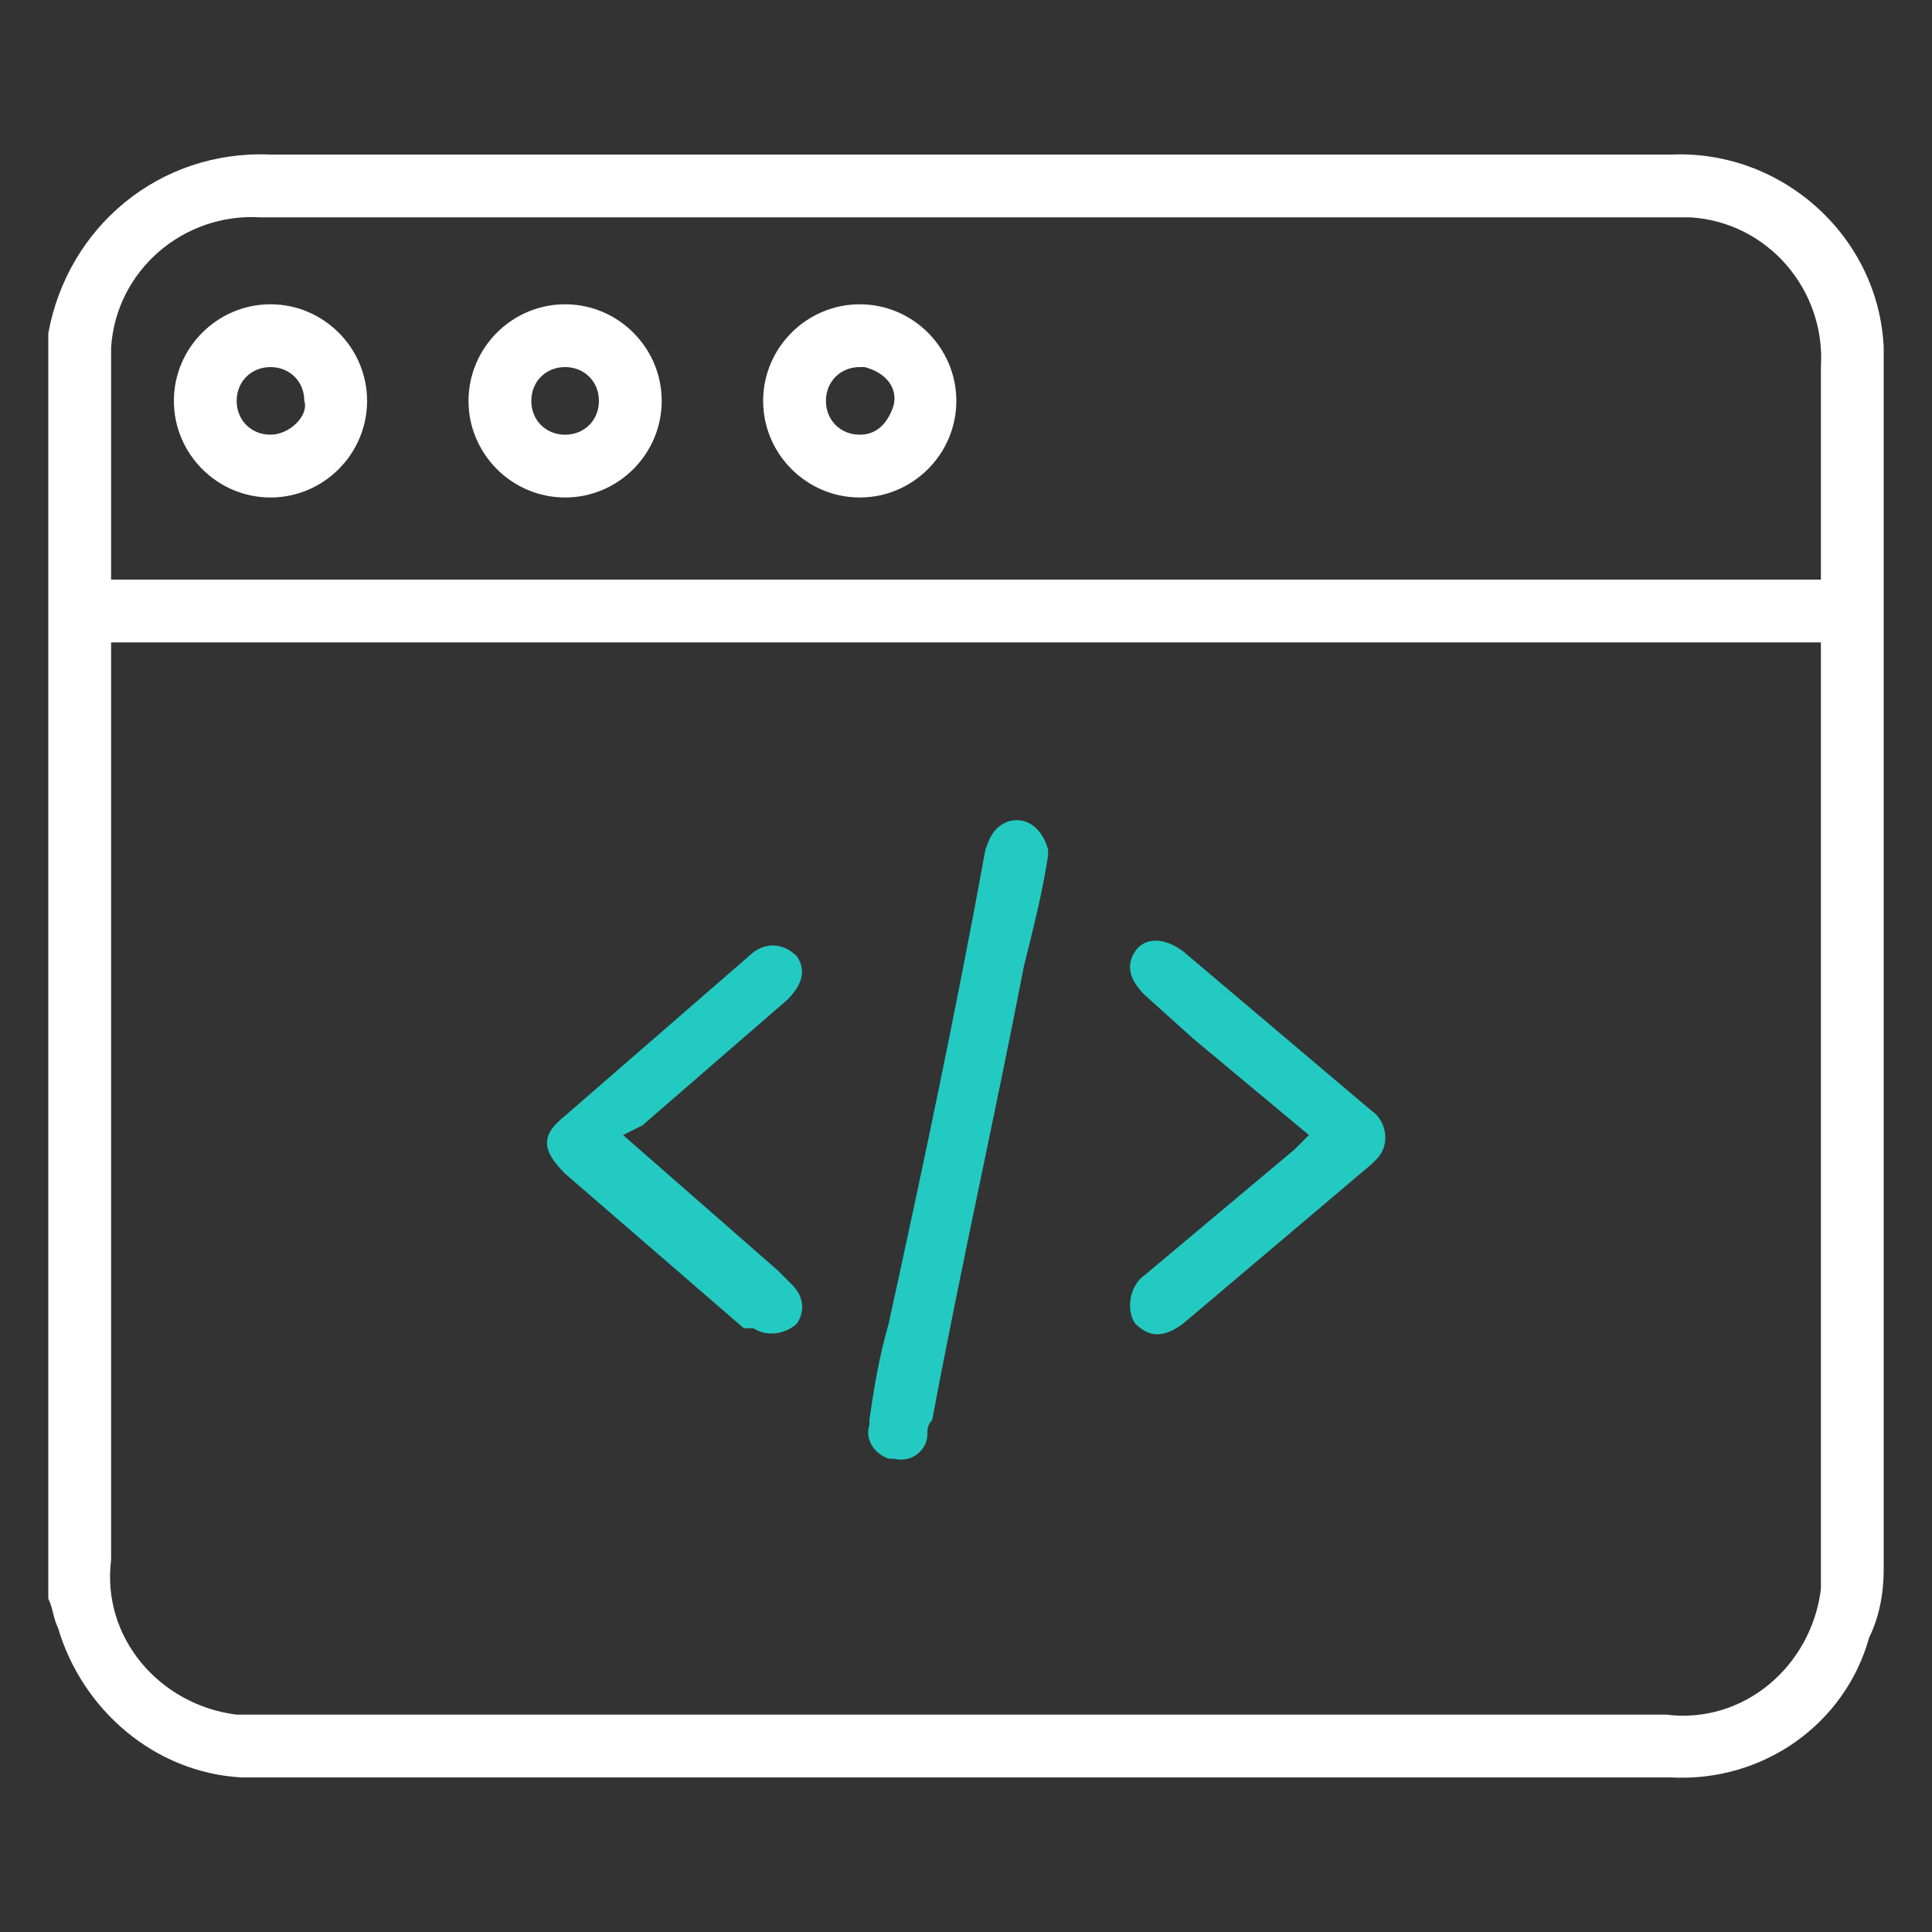 <?xml version="1.0" encoding="utf-8"?>
<!-- Generator: Adobe Illustrator 22.0.0, SVG Export Plug-In . SVG Version: 6.00 Build 0)  -->
<svg version="1.1" id="Layer_1" xmlns="http://www.w3.org/2000/svg" xmlns:xlink="http://www.w3.org/1999/xlink" x="0px" y="0px"
	 viewBox="0 0 40 40" style="enable-background:new 0 0 40 40;" xml:space="preserve">
<rect x="0" y="0" width="40" height="40" fill="#333333" stroke="none"/>
<style type="text/css">
	.st0{fill:#FFFFFF;}
	.st1{fill:#23CAC2;}
</style>
<title>Teraweb_service_icon</title>
<path class="st0" d="M1,33.1V6.9l0,0c0.4-2.2,2.3-3.8,4.6-3.7h29c2.3-0.1,4.3,1.7,4.4,4c0,0.1,0,0.2,0,0.3v25c0,0.5-0.1,1-0.3,1.4
	c-0.5,1.8-2.2,3-4.1,2.9H5c-1.8-0.1-3.3-1.4-3.8-3.1C1.1,33.5,1.1,33.3,1,33.1z M2.3,13.3v19c-0.2,1.6,1,3,2.6,3.2
	c0.2,0,0.4,0,0.6,0h29c1.6,0.2,3-1,3.2-2.6c0-0.2,0-0.4,0-0.6v-19L2.3,13.3z M37.7,12V7.6c0.1-1.6-1.1-3-2.7-3.1c-0.1,0-0.3,0-0.4,0
	H5.4c-1.6-0.1-3,1.1-3.1,2.7c0,0.1,0,0.3,0,0.4V12H37.7z"/>
<path class="st1" d="M21.7,17.7c-0.1,0.7-0.3,1.5-0.5,2.3c-0.6,3.1-1.3,6.2-1.9,9.4c-0.1,0.1-0.1,0.2-0.1,0.3c0,0.3-0.3,0.6-0.7,0.5
	c0,0-0.1,0-0.1,0c-0.3-0.1-0.5-0.4-0.4-0.7c0,0,0,0,0-0.1c0.1-0.7,0.2-1.3,0.4-2c0.7-3.2,1.4-6.5,2-9.8c0.1-0.3,0.2-0.5,0.5-0.6
	c0.4-0.1,0.7,0.2,0.8,0.6C21.7,17.6,21.7,17.7,21.7,17.7z"/>
<path class="st1" d="M12.9,23.5l3.2,2.8l0.3,0.3c0.2,0.2,0.3,0.5,0.1,0.8c-0.2,0.2-0.6,0.3-0.9,0.1h-0.2l-3.7-3.2
	c-0.5-0.5-0.5-0.8,0-1.2l3.8-3.3c0.3-0.3,0.7-0.3,1,0c0,0,0,0,0,0c0.2,0.3,0.1,0.6-0.2,0.9l-3,2.6L12.9,23.5z"/>
<path class="st1" d="M27.1,23.5l-2.4-2l-1-0.9c-0.3-0.3-0.4-0.6-0.2-0.9s0.6-0.3,1,0l3.9,3.3c0.3,0.2,0.4,0.7,0.1,1
	c0,0-0.1,0.1-0.1,0.1l-3.9,3.3c-0.4,0.3-0.7,0.3-1,0c-0.2-0.3-0.1-0.8,0.2-1l3.1-2.6L27.1,23.5z"/>
<path class="st0" d="M7.6,8.3c0,1.1-0.9,2-2,2s-2-0.9-2-2s0.9-2,2-2S7.6,7.2,7.6,8.3z M5.6,7.6c-0.4,0-0.7,0.3-0.7,0.7
	C4.9,8.7,5.2,9,5.6,9C6,9,6.4,8.6,6.3,8.3C6.3,7.9,6,7.6,5.6,7.6C5.6,7.6,5.6,7.6,5.6,7.6z"/>
<path class="st0" d="M17.8,10.3c-1.1,0-2-0.9-2-2s0.9-2,2-2s2,0.9,2,2S18.9,10.3,17.8,10.3z M17.8,7.6c-0.4,0-0.7,0.3-0.7,0.7
	c0,0.4,0.3,0.7,0.7,0.7c0,0,0,0,0,0c0.4,0,0.6-0.3,0.7-0.6c0.1-0.4-0.2-0.7-0.6-0.8C17.9,7.6,17.8,7.6,17.8,7.6z"/>
<path class="st0" d="M9.7,8.3c0-1.1,0.9-2,2-2s2,0.9,2,2s-0.9,2-2,2S9.7,9.4,9.7,8.3z M11,8.3C11,8.7,11.3,9,11.7,9s0.7-0.3,0.7-0.7
	c0-0.4-0.3-0.7-0.7-0.7l0,0C11.3,7.6,11,7.9,11,8.3z"/>
</svg>
